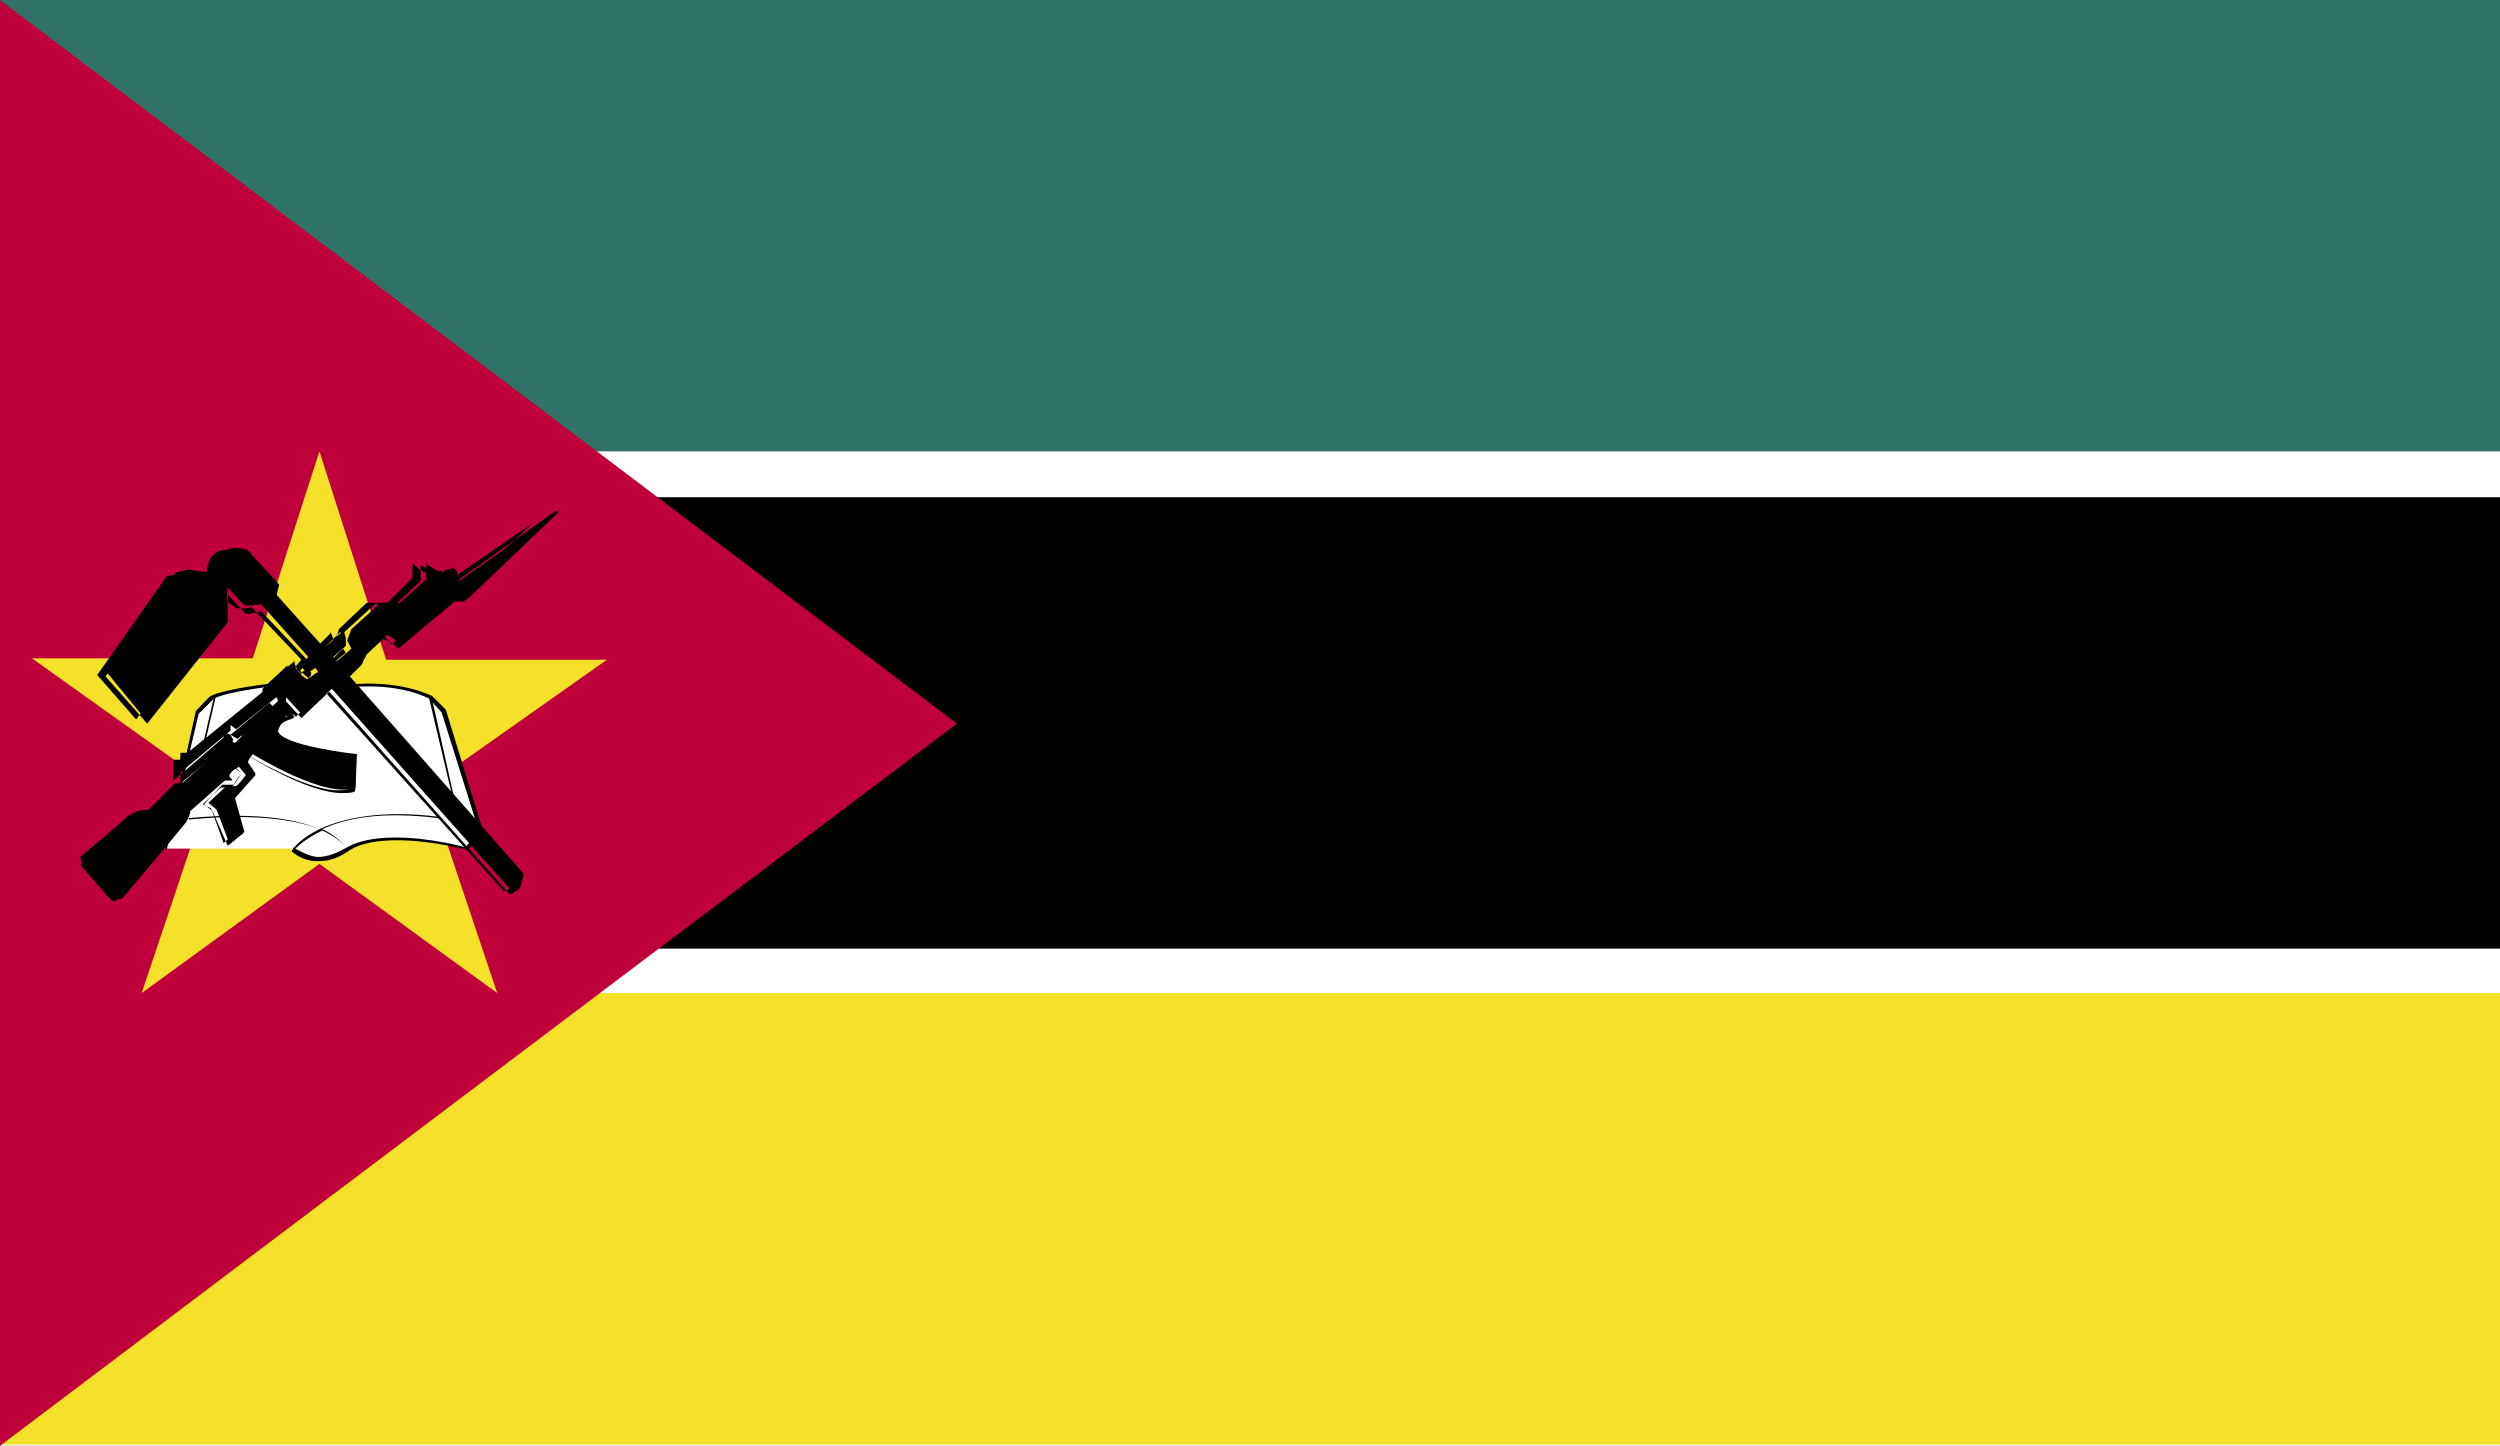 <?xml version="1.0" encoding="UTF-8"?>
<svg id="Capa_1" data-name="Capa 1" xmlns="http://www.w3.org/2000/svg" xmlns:xlink="http://www.w3.org/1999/xlink" viewBox="0 0 18 10.41">
  <defs>
    <style>
      .cls-1 {
        fill: #fff;
      }

      .cls-2 {
        fill: none;
      }

      .cls-3 {
        fill: #317267;
      }

      .cls-4 {
        clip-path: url(#clippath);
      }

      .cls-5 {
        fill: #c0003b;
      }

      .cls-6 {
        fill: #f5e129;
      }
    </style>
    <clipPath id="clippath">
      <rect class="cls-2" x="0" width="18" height="10.41"/>
    </clipPath>
  </defs>
  <g class="cls-4">
    <rect y="0" width="18" height="10.41"/>
    <rect class="cls-1" y="0" width="18" height="3.58"/>
    <rect class="cls-3" y="0" width="18" height="3.25"/>
    <rect class="cls-1" y="6.83" width="18" height="3.58"/>
    <rect class="cls-6" y="7.15" width="18" height="3.25"/>
    <path class="cls-5" d="M0,0v10.41l6.89-5.2L0,0ZM0,0"/>
  </g>
  <path class="cls-6" d="M3.58,7.15l-1.28-.93-1.28.93.5-1.49-1.29-.92h1.59s.48-1.49.48-1.49l.48,1.5h1.59s-1.29.91-1.29.91l.5,1.49ZM3.58,7.15"/>
  <path class="cls-1" d="M1.19,6.11h.92c.07.08.24.12.4,0,.29-.16.85,0,.85,0l.11-.12-.27-.87-.1-.1s-.21-.12-.6-.08c-.39.04-.53-.01-.53-.01,0,0-.34.04-.44.09-.01,0-.11.11-.11.11l-.23.99ZM1.19,6.11"/>
  <path d="M2.11,6.1s.11.07.18.07.14-.03.21-.07c.09-.05.21-.07.35-.07.25,0,.5.07.5.07l.1-.11-.27-.86-.09-.1s-.21-.12-.59-.08c-.39.04-.53-.01-.53-.01,0,0-.34.04-.43.09,0,0-.11.11-.11.11l-.23.98h.91ZM2.29,6.2c-.08,0-.15-.03-.19-.08h-.91s.22-1,.22-1c0,0,.1-.11.11-.11.1-.05.43-.09.45-.09,0,0,.15.05.53.01.39-.04.6.08.61.08l.1.1.27.88-.11.13s-.26-.07-.51-.07c-.14,0-.26.02-.34.07-.07.05-.14.08-.22.08"/>
  <path d="M2.32,5.98c-.15.07-.21.15-.21.15.13.08.25.08.39-.02-.04-.05-.11-.1-.18-.13M2.29,6.2c-.06,0-.13-.02-.19-.07.02-.04.08-.1.2-.16-.35-.14-.92-.07-.93-.07,0,0-.01,0-.01,0,0,0,0-.01,0-.01.03,0,.6-.07.94.08.17-.08.45-.14.85-.09,0,0,.01,0,.01.01,0,0,0,.01-.01,0-.4-.05-.66,0-.83.08.07.03.13.08.18.14-.08.06-.16.09-.23.09"/>
  <path d="M2.32,5.98v-.96s0,0,0,0v.96ZM2.32,5.98"/>
  <path d="M3.27,5.79l-.18-.76h.02s.17.76.17.76ZM3.27,5.79"/>
  <path d="M1.45,5.42s0,0,0,0c0,0-.01,0,0-.01l.09-.39s0,0,.01,0c0,0,0,0,0,.01l-.09.39s0,0-.01,0"/>
  <path d="M.59,6.22l.22.25s.05.01.07,0l.32-.38.14-.17s.03-.05.03-.08l.26-.23s.03,0,.05,0c-.03,0-.04-.02-.02-.05l.06-.04.05.06s-.06.08-.07.08h-.07l-.13.12.06.05.09.24.11-.08-.07-.25.15-.17-.06-.09.04-.05s.53.33.74.24c0,0,.01-.24.01-.24,0,0-.55-.06-.57-.17-.01-.11.12-.12.12-.12l-.06-.08v-.04s.11.12.11.12l.22-.18,1.29,1.45c.07-.03.08-.05.09-.12,0,0-1.26-1.43-1.26-1.43l.1-.1s.03-.03.03-.06l.15-.13s.07.04.1.08l.41-.34s.04.02.07,0l.67-.64-.73.51-.03-.02s.03-.03,0-.06c-.03-.03-.07.03-.08.03,0,0-.11-.04-.13-.08v.12s-.19.17-.19.17h-.14s-.21.19-.21.19l-.03.08.03.06s-.11.1-.11.09c0,0-.02-.03-.02-.03l.09-.08v-.06s-.02-.05-.02-.05c0,0-.13.13-.14.12-.01-.01-.35-.39-.35-.39l.02-.07-.22-.24c-.08-.03-.21-.03-.23.14-.02.04-.19,0-.19,0l-.09.02-.51.71.28.34.58-.73.02-.21.12.13s.08,0,.12-.01l.34.38-.06.06s.03.03.05.06c.02-.01.04-.03.06-.04,0,0,.02.02.02.03-.03.01-.05.04-.08.05-.05-.03-.09-.07-.09-.13l-.19.16v.03s-.58.47-.58.47h-.05s-.01.15-.01.15l.37-.31v-.04l.04.03.29-.23s.02.03.01.03c0,0-.26.23-.26.23v.03s-.05.04-.05.04l-.03-.02-.35.31h-.05l-.19.19s-.09,0-.14.04l-.35.3ZM.59,6.22"/>
  <path d="M2.47,4.67h0s-.1.1-.1.1c.02,0,.02.01.03.02,0-.02.05-.06.09-.09l-.02-.03ZM1.65,5.39l-.33.3h-.06s-.19.19-.19.19c-.06,0-.1.01-.14.04l-.34.3.22.24s.04.01.06,0l.45-.55s.02-.05.02-.07l.26-.24h.02s0,0,0,0c0-.01,0-.02,0-.04l.06-.05.06.06c-.07.1-.07.1-.08.1h-.07l-.13.12.06.03.09.25.09-.08-.07-.24.16-.18-.06-.08.04-.06s.43.26.66.26c.03,0,.06,0,.08-.01,0,0,0-.14,0-.23-.05,0-.55-.05-.57-.16,0-.03,0-.06.02-.08.04-.05.11-.05.11-.05l-.07-.07v-.05s.13.12.13.12l.2-.19,1.3,1.45c.06-.03.07-.04.07-.11,0,0-.1-.11-1.26-1.43l.1-.12s.02-.03.02-.06l.15-.14c.05.01.08.04.11.08l.39-.34s.03.01.05.01l.57-.54-.61.42-.04-.02s0-.03,0-.03c0,0,0-.02,0-.03-.02,0-.04.01-.05.02,0,0-.02.01-.02.01-.01,0-.11-.04-.14-.09v.11s-.18.18-.18.18h-.15s-.2.19-.2.19l-.02.07.03.05c-.11.11-.11.11-.12.11-.01-.01-.02-.02-.02-.03,0,0,0-.02,0-.02l.09-.08v-.03s-.02-.05-.02-.05c0,0,0,.01-.01.02-.08.08-.1.1-.11.1-.02-.02-.36-.39-.36-.39l.02-.08-.22-.23s-.04-.01-.07-.01c-.08,0-.13.05-.14.15,0,.02-.04.03-.08.03-.05,0-.12-.01-.12-.01l-.09.02-.5.71.28.32.56-.73v-.2s.16.13.16.13c0,0,.02,0,.04,0,.03,0,.05,0,.07-.01l.36.38-.06.07h.03s.03.04.03.04v-.02s.04-.02.04-.02c0,0,.02.01.03.02v.02s-.02.03-.03.04c-.01,0-.03.02-.04.03-.06-.03-.11-.07-.1-.14l-.18.17v.03s-.58.48-.58.48h-.06s0,.15,0,.15l.36-.31v-.04s.05.02.05.02l.28-.23s.03.03.03.04c-.02.01-.17.15-.26.23v.02s-.05.04-.05.04l-.04-.02ZM.84,6.49s-.03,0-.04-.01l-.22-.25.35-.32s.09-.04.14-.04l.19-.19h.06s.34-.31.34-.31l.04.02.03-.06c.2-.18.25-.22.26-.23h0s0,0-.01-.01l-.27.23-.05-.03.02.04-.38.31v-.16s.06-.02.06-.02l.57-.47v-.03s.2-.17.2-.17c.01.06.06.1.1.13,0,0,.01-.02.03-.03.01,0,.03-.02.04-.03h-.02s-.05.03-.05.03l-.07-.06.06-.07-.34-.36s-.06.02-.11.02l-.13-.14v.2s-.58.73-.58.73l-.3-.34.51-.73.1-.02s.07.01.12.01c.05,0,.06,0,.06-.01.03-.2.19-.17.24-.15l.22.24-.02.08s.33.37.34.38c0,0,.07-.07.09-.09.01-.01.03-.03.03-.03l.03.04v-.04s.22-.2.22-.2h.15s.18-.17.18-.17v-.11s.13.07.14.07c.02-.02.03-.04.06-.04,0,0,.03.01.03.01.02.03.02.04,0,.06l.02.02.72-.51s.01,0,.01,0c0,0,0,.01,0,.01l-.67.64s-.07,0-.08,0l-.39.34s-.07-.06-.11-.07l-.14.13s0,.04-.02.06l-.1.1s1.25,1.41,1.26,1.42c0,.08-.02.1-.09.13l-1.3-1.46-.2.19-.11-.12v.04s.06.07.06.07c0,.02-.07.02-.1.06-.01.02-.02.04-.02.06,0,.07.35.13.56.16,0,.26,0,.26-.01.26-.02.01-.05.01-.09.01-.24,0-.64-.25-.66-.26l-.02.05.06.08-.16.18.07.24-.11.09-.11-.25-.06-.05.13-.14h.08s.03-.05.06-.08l-.05-.04-.04.05s0,.02.02.03c0,0,0,0,0,.01,0,0,0,0-.01,0h-.05s-.25.22-.25.22c0,.01,0,.04-.03.08l-.46.55s-.03.01-.04.01"/>
</svg>